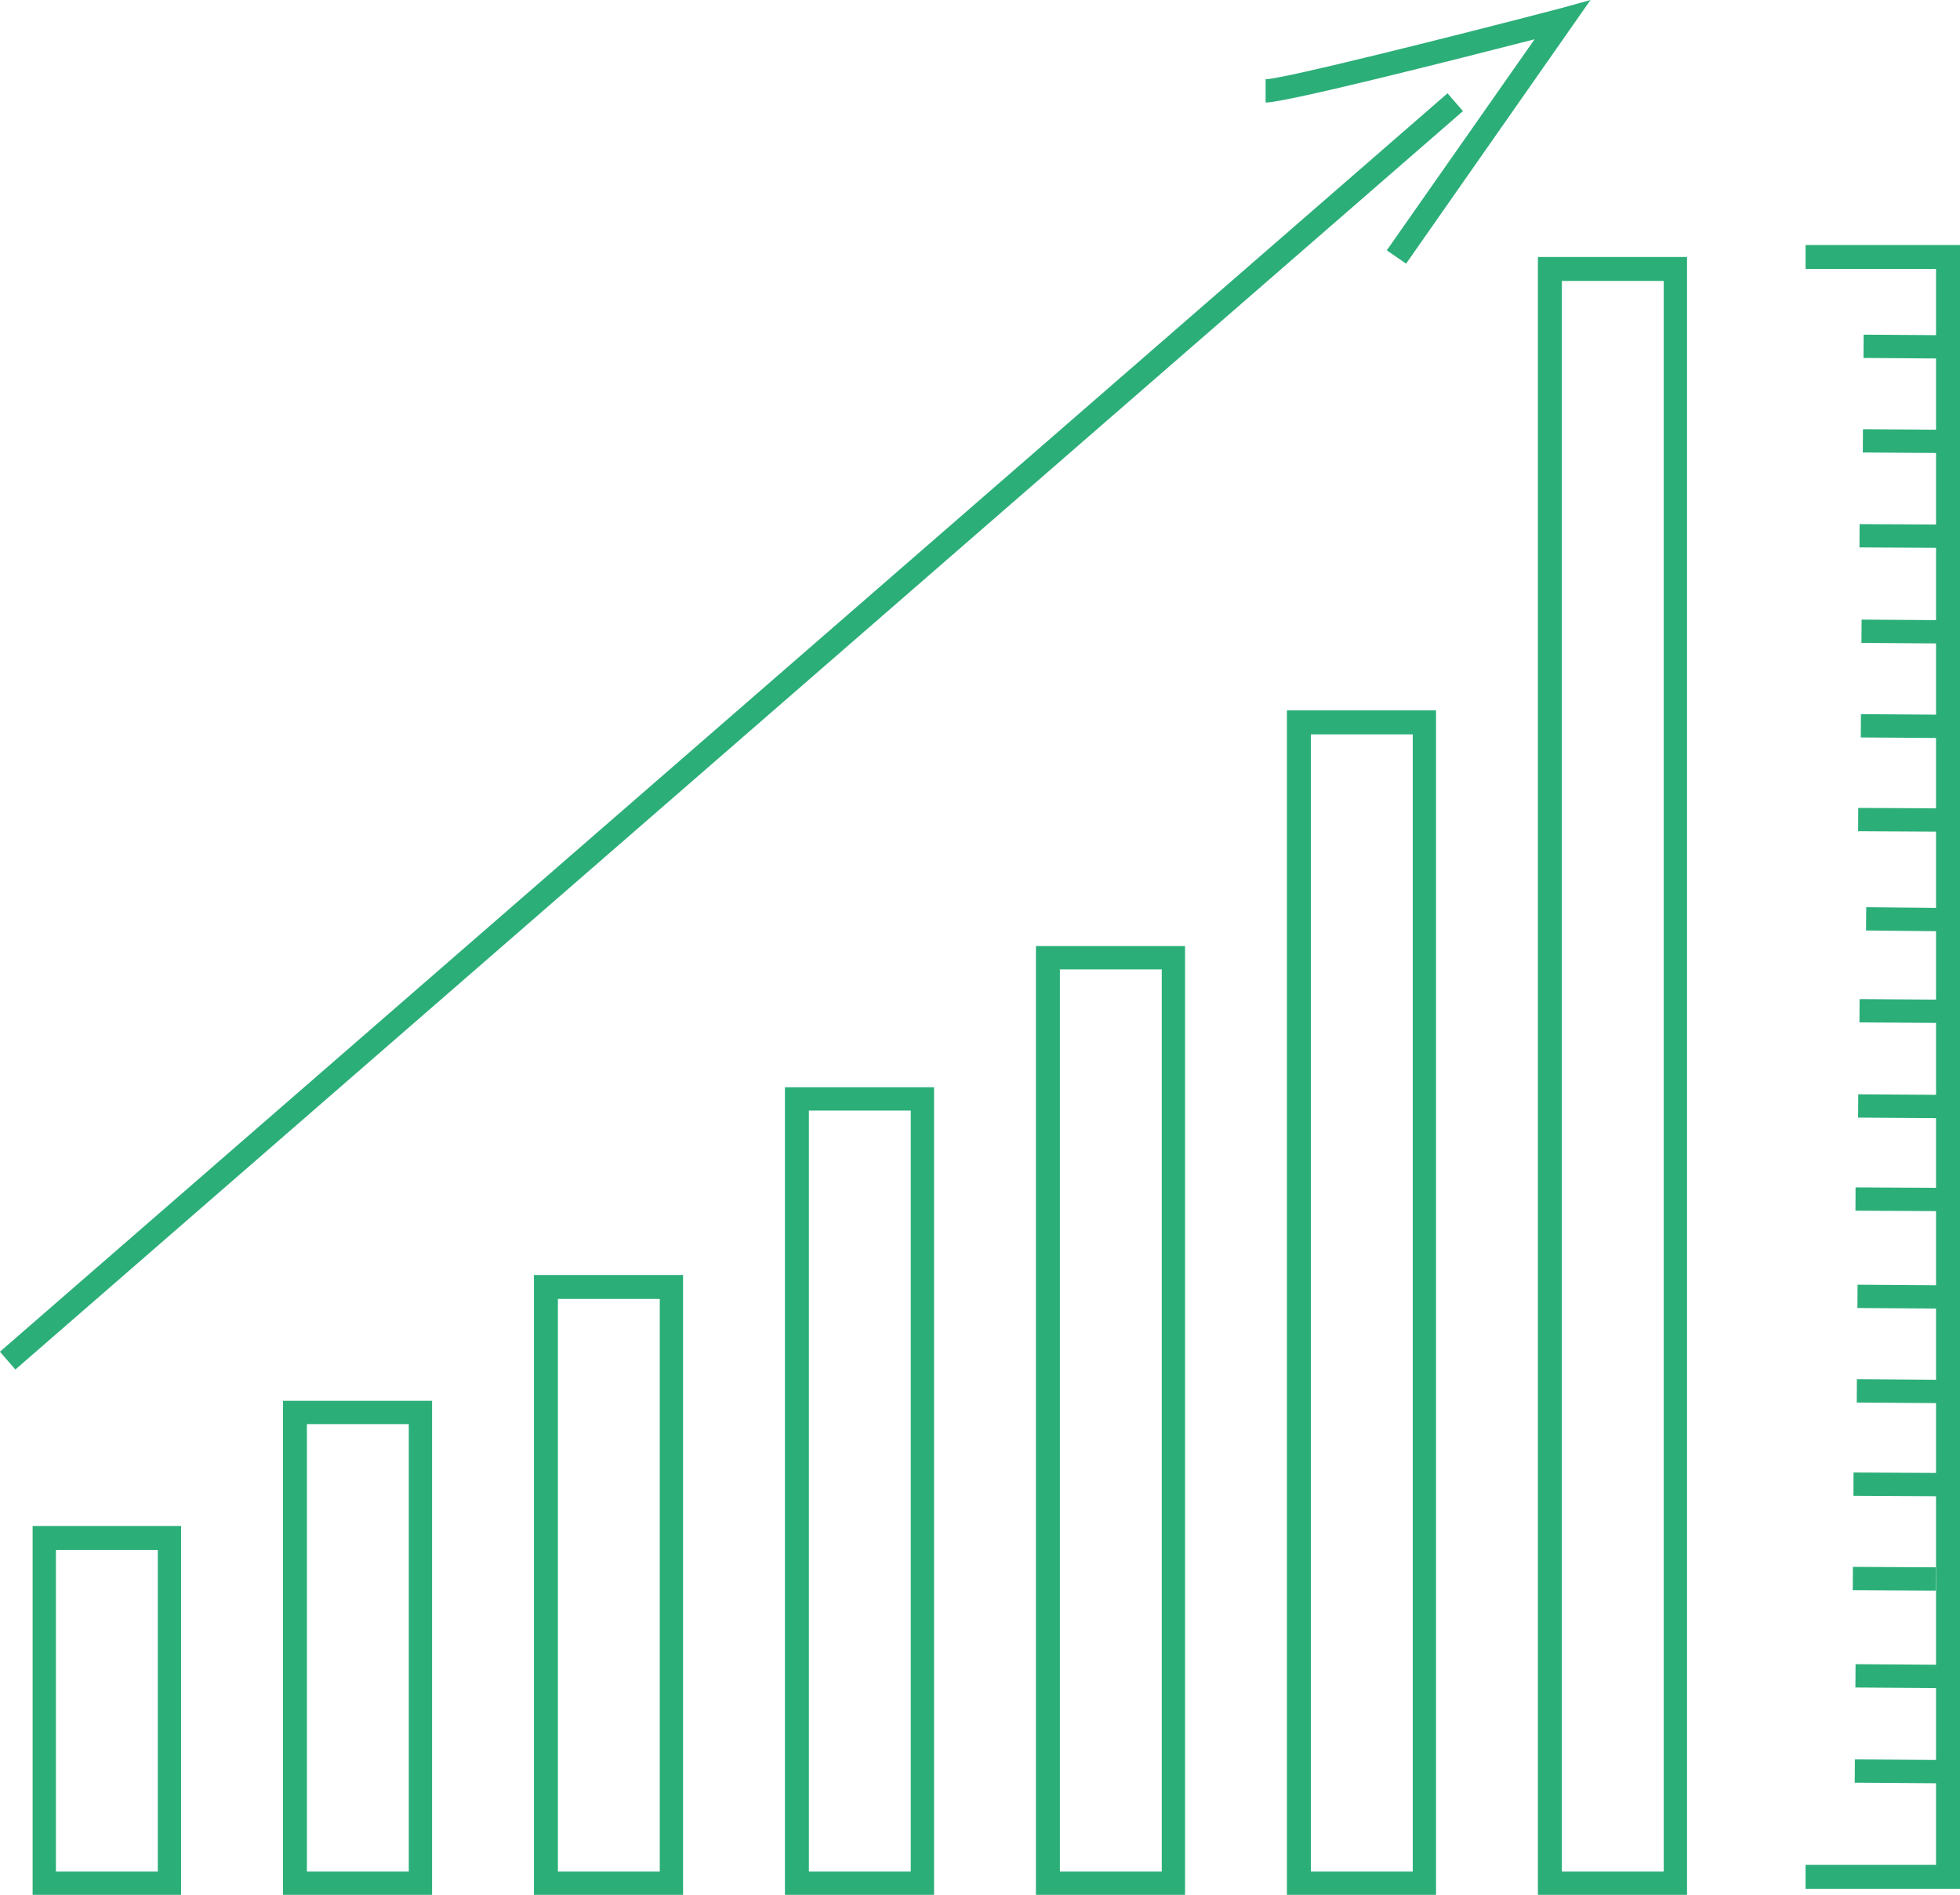 <svg id="Layer_1" data-name="Layer 1" xmlns="http://www.w3.org/2000/svg" viewBox="0 0 294.4 284.6">
  <defs>
    <style>
      .cls-1 {
        fill: #2cae79;
      }
    </style>
  </defs>
  <title>feature_a</title>
  <g>
    <path class="cls-1" d="M29.8,290H7.5V234.6H29.8ZM11,286.5H26.3V238.2H11Z" transform="translate(-2.6 -5.4)"/>
    <path class="cls-1" d="M67.5,290H45.1V215.8H67.5Zm-18.8-3.5H64V219.3H48.7Z" transform="translate(-2.6 -5.4)"/>
    <path class="cls-1" d="M105.2,290H82.8V196.9h22.4Zm-18.8-3.5h15.3v-86H86.4Z" transform="translate(-2.6 -5.4)"/>
    <path class="cls-1" d="M142.9,290H120.5V168.7h22.4Zm-18.8-3.5h15.3V172.2H124.1Z" transform="translate(-2.6 -5.4)"/>
    <path class="cls-1" d="M180.6,290H158.2V147.5h22.4Zm-18.8-3.5h15.3V151H161.8Z" transform="translate(-2.6 -5.4)"/>
    <path class="cls-1" d="M218.3,290H195.9V112.1h22.4Zm-18.8-3.5h15.3V115.7H199.5Z" transform="translate(-2.6 -5.4)"/>
    <path class="cls-1" d="M256,290H233.6V44H256Zm-18.8-3.5h15.3V47.6H237.2Z" transform="translate(-2.6 -5.4)"/>
    <polygon class="cls-1" points="294.4 283.7 271.2 283.7 271.2 280.1 290.8 280.1 290.8 40.4 271.2 40.4 271.2 36.8 294.4 36.8 294.4 283.7"/>
    <rect class="cls-1" x="285.5" y="265.1" width="3.5" height="12.48" transform="translate(11.5 551.4) rotate(-89.6)"/>
    <rect class="cls-1" x="285.6" y="250.8" width="3.5" height="12.48" transform="translate(25.9 537.3) rotate(-89.6)"/>
    <rect class="cls-1" x="285.7" y="236.5" width="3.5" height="12.48" transform="translate(40.3 523.3) rotate(-89.7)"/>
    <rect class="cls-1" x="285.7" y="222.3" width="3.5" height="12.48" transform="translate(54.6 509.2) rotate(-89.7)"/>
    <rect class="cls-1" x="285.8" y="208" width="3.5" height="12.48" transform="translate(68.9 495) rotate(-89.6)"/>
    <rect class="cls-1" x="285.9" y="193.8" width="3.5" height="12.48" transform="translate(83.2 481) rotate(-89.6)"/>
    <rect class="cls-1" x="286" y="179.5" width="3.5" height="12.48" transform="translate(97.7 466.9) rotate(-89.7)"/>
    <rect class="cls-1" x="286.1" y="165.2" width="3.5" height="12.48" transform="translate(111.9 452.8) rotate(-89.6)"/>
    <rect class="cls-1" x="286.2" y="151" width="3.5" height="12.48" transform="translate(126.3 438.7) rotate(-89.6)"/>
    <rect class="cls-1" x="286.3" y="136.7" width="3.5" height="12.48" transform="matrix(0.01, -1, 1, 0.01, 140.72, 424.69)"/>
    <rect class="cls-1" x="286.4" y="122.5" width="3.5" height="12.48" transform="translate(155.1 410.6) rotate(-89.7)"/>
    <rect class="cls-1" x="286.5" y="108.2" width="3.5" height="12.48" transform="translate(169.3 396.5) rotate(-89.6)"/>
    <rect class="cls-1" x="286.5" y="93.9" width="3.5" height="12.48" transform="translate(183.7 382.4) rotate(-89.6)"/>
    <rect class="cls-1" x="286.6" y="79.7" width="3.5" height="12.48" transform="translate(198.1 368.4) rotate(-89.7)"/>
    <rect class="cls-1" x="286.7" y="65.4" width="3.5" height="12.48" transform="translate(212.4 354.2) rotate(-89.6)"/>
    <rect class="cls-1" x="286.8" y="51.2" width="3.5" height="12.48" transform="translate(226.7 340.2) rotate(-89.6)"/>
    <rect class="cls-1" x="-31.5" y="113.5" width="288.1" height="3.54" transform="translate(-50.7 96.7) rotate(-41)"/>
    <path class="cls-1" d="M213.8,45l-2.9-2,22.2-31.7c-11.7,3-37.3,9.5-40.4,9.5V17.3c2.5,0,28.4-6.5,44.1-10.6l4.7-1.3Z" transform="translate(-2.6 -5.4)"/>
  </g>
</svg>
